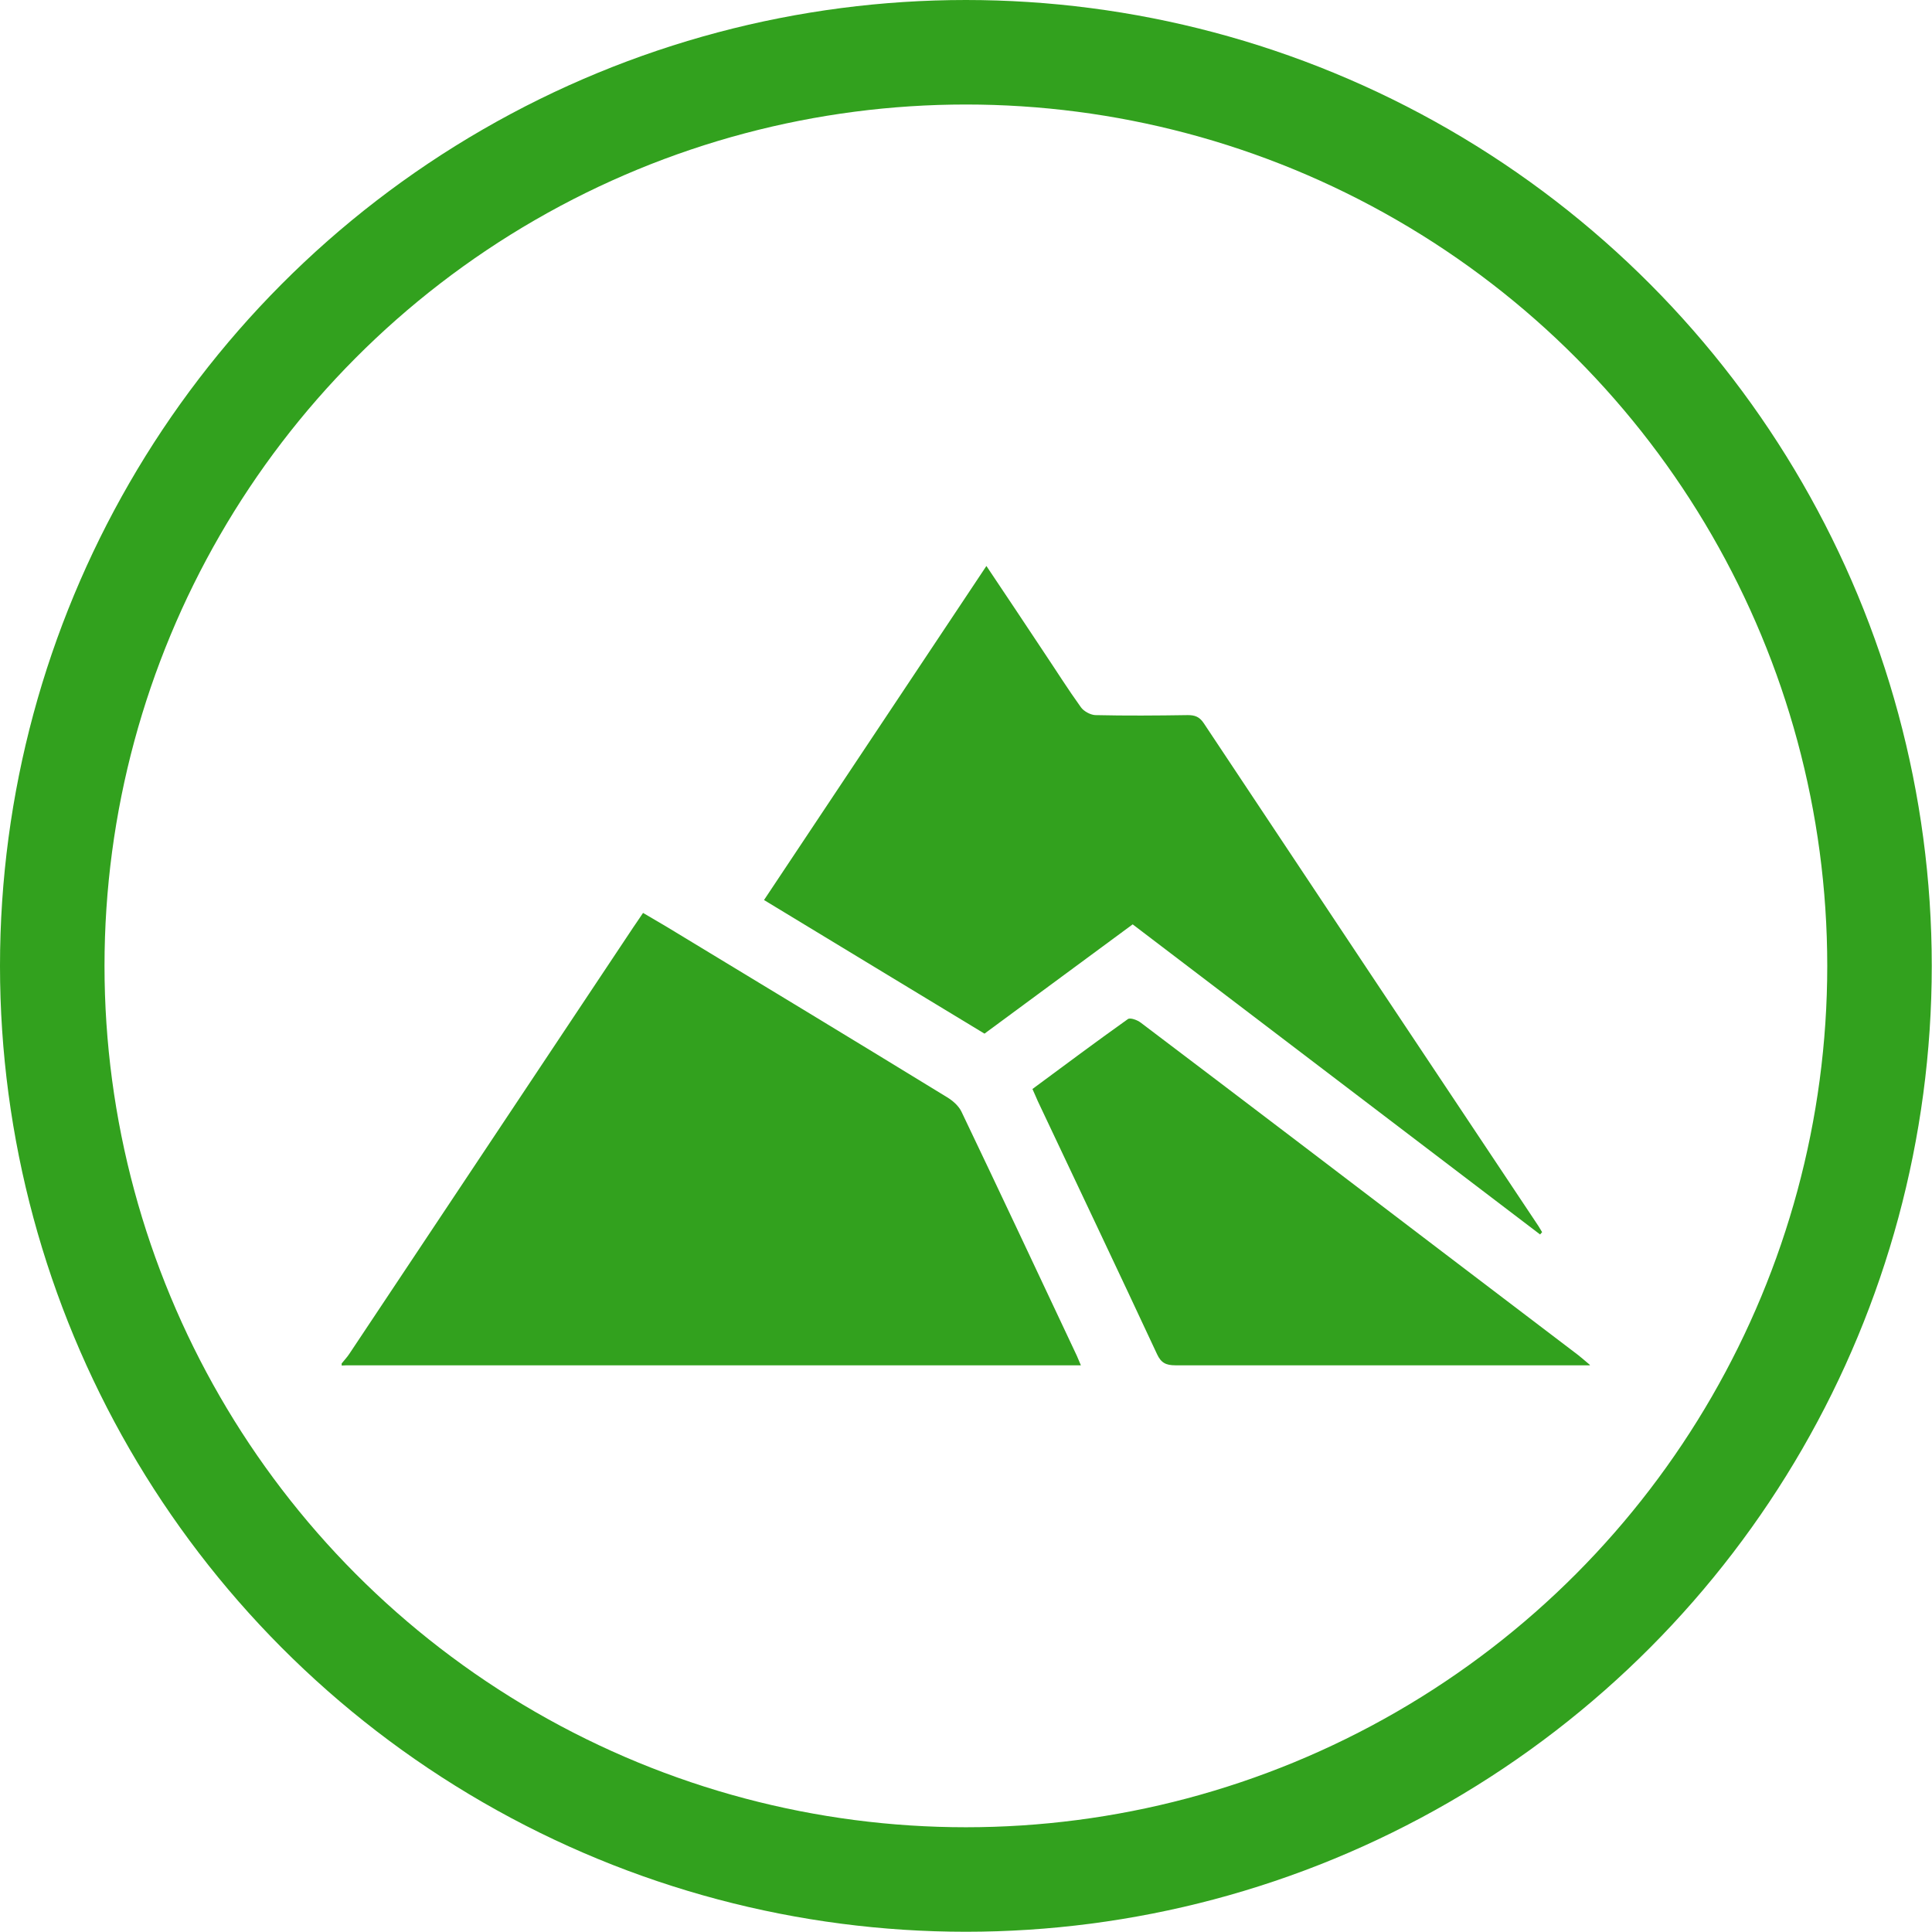 <?xml version="1.0" encoding="UTF-8"?><svg id="Layer_2" xmlns="http://www.w3.org/2000/svg" viewBox="0 0 80.97 80.97"><g id="Layer_1-2"><path d="m14.33,57.13c.1-.13.22-.25.31-.39,3.97-5.96,7.94-11.93,11.91-17.89.12-.18.25-.36.4-.59.35.21.69.4,1.02.6,3.91,2.37,7.83,4.74,11.73,7.13.23.14.47.35.59.59,1.63,3.41,3.23,6.82,4.84,10.24.05.11.09.21.17.4-.24,0-.44,0-.63,0-10,0-19.99,0-29.99,0-.12,0-.24,0-.36.01,0-.03,0-.07,0-.1Z" style="fill:#32a11e; stroke-width:0px;"/><path d="m64.55,51.74c-5.69-4.33-11.37-8.65-17.08-13-2.07,1.53-4.12,3.04-6.21,4.58-3.06-1.85-6.12-3.71-9.24-5.6,3.11-4.67,6.2-9.31,9.32-14,.84,1.25,1.63,2.44,2.42,3.63.51.76,1,1.54,1.54,2.29.12.17.4.32.6.33,1.29.03,2.59.02,3.88,0,.3,0,.49.07.67.34,4.67,7.03,9.35,14.06,14.03,21.08.05.08.1.17.15.25l-.08.09Z" style="fill:#32a11e; stroke-width:0px;"/><path d="m66.63,57.22c-.73,0-1.29,0-1.85,0-5.17,0-10.35,0-15.52,0-.39,0-.6-.1-.77-.47-1.65-3.54-3.33-7.07-5-10.61-.07-.15-.13-.31-.22-.5,1.34-.99,2.65-1.97,4-2.93.1-.07.4.04.54.15,2.24,1.69,4.47,3.39,6.71,5.09,3.87,2.95,7.74,5.89,11.62,8.84.13.1.25.21.49.41Z" style="fill:#32a11e; stroke-width:0px;"/><circle cx="40.48" cy="40.48" r="38.29" style="fill:none; stroke:#32a11e; stroke-miterlimit:10; stroke-width:4.38px;"/></g></svg>